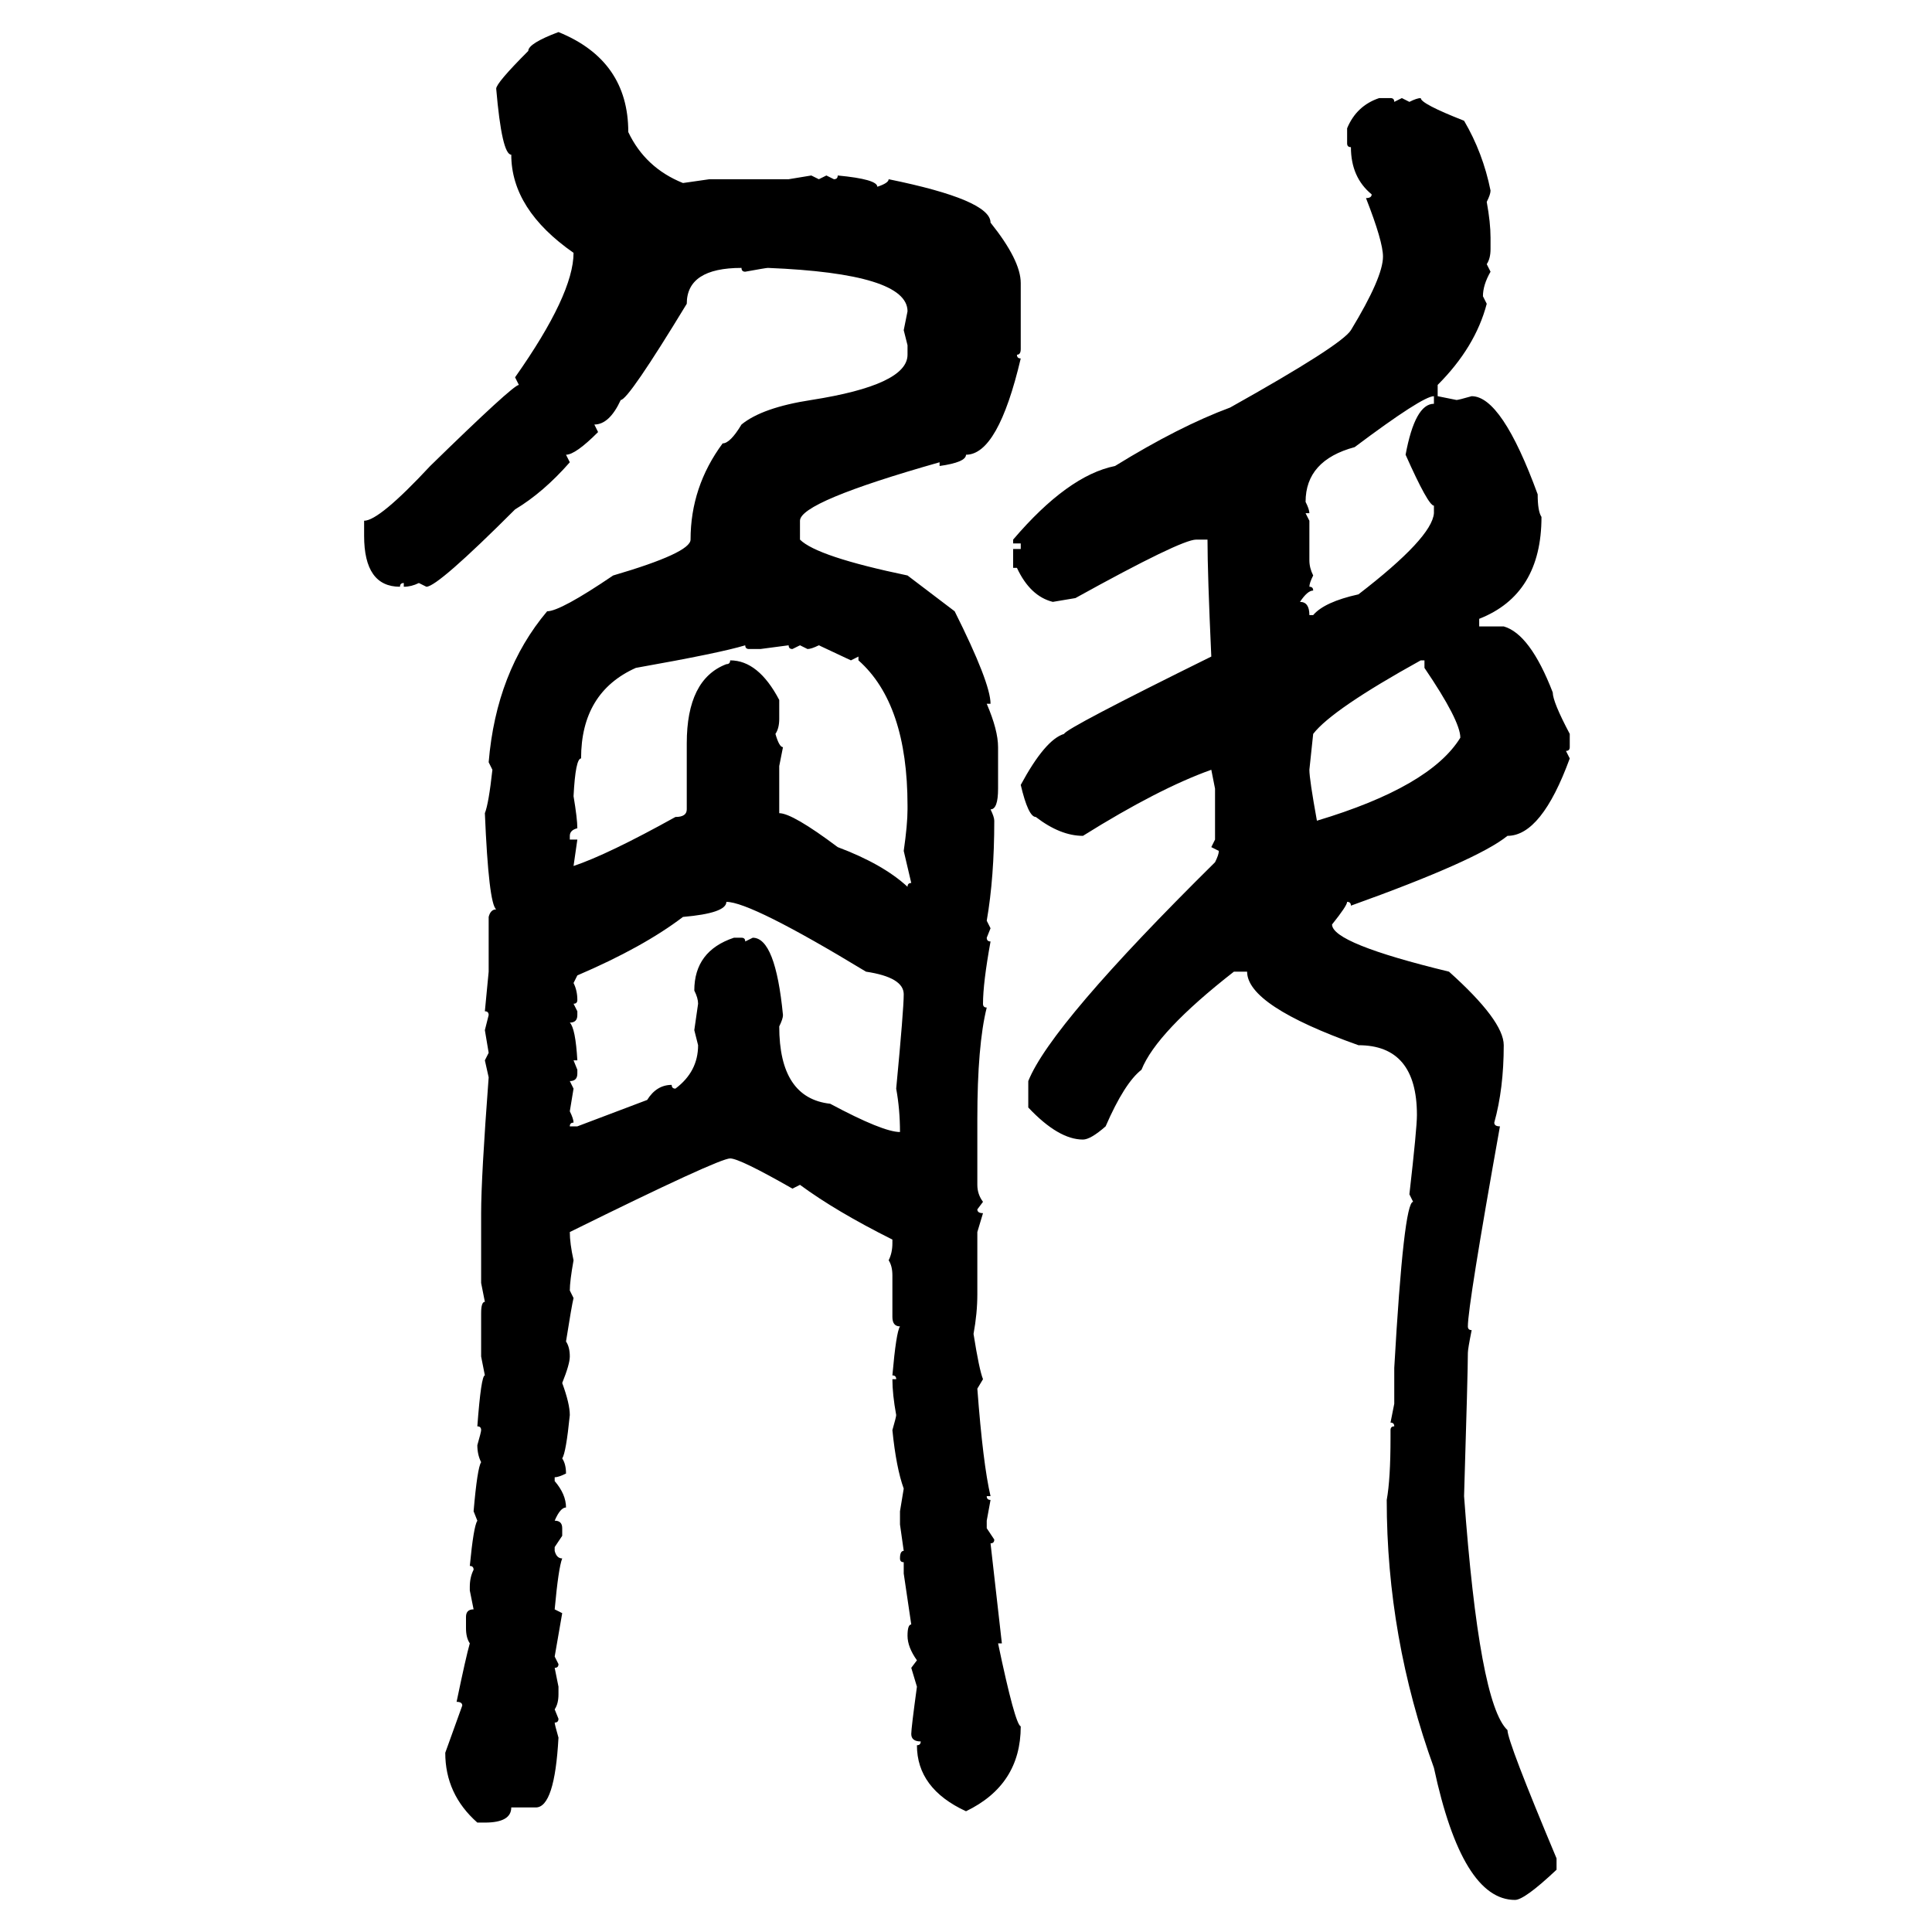 <svg xmlns="http://www.w3.org/2000/svg" xmlns:xlink="http://www.w3.org/1999/xlink" width="300" height="300"><path d="M86.72 4.98L86.72 4.98Q97.56 9.38 97.56 20.51L97.56 20.51Q100.20 26.07 106.05 28.42L106.05 28.42L110.16 27.83L122.46 27.83L125.98 27.25L127.15 27.83L128.32 27.25L129.49 27.83Q130.08 27.83 130.08 27.25L130.08 27.25Q136.23 27.83 136.23 29.00L136.23 29.00Q137.99 28.42 137.99 27.83L137.99 27.83Q153.81 31.05 153.81 34.57L153.81 34.57Q158.50 40.43 158.50 43.95L158.50 43.95L158.50 54.20Q158.50 55.08 157.91 55.08L157.91 55.08Q157.91 55.66 158.50 55.66L158.50 55.66Q154.98 70.61 150 70.61L150 70.61Q150 71.78 145.90 72.36L145.90 72.36L145.90 71.78Q124.22 77.93 124.22 80.86L124.22 80.86L124.22 83.79Q126.86 86.43 140.92 89.36L140.92 89.36L148.24 94.92Q153.81 106.05 153.81 109.28L153.81 109.28L153.22 109.28Q154.98 113.38 154.98 116.02L154.98 116.02L154.98 122.46Q154.98 125.68 153.81 125.68L153.81 125.68Q154.39 126.86 154.39 127.44L154.39 127.44Q154.39 136.23 153.22 142.97L153.22 142.97L153.81 144.14L153.22 145.61Q153.22 146.19 153.81 146.19L153.81 146.19Q152.64 152.64 152.64 155.86L152.64 155.86Q152.64 156.45 153.22 156.45L153.22 156.45Q151.76 162.30 151.76 173.73L151.76 173.73L151.76 183.98Q151.76 185.45 152.64 186.62L152.64 186.62L151.76 187.79Q151.76 188.38 152.64 188.38L152.64 188.38L151.76 191.31L151.76 200.98Q151.76 203.91 151.17 207.13L151.17 207.13Q152.05 212.70 152.64 214.16L152.64 214.16L151.76 215.63Q152.64 227.34 153.81 232.32L153.81 232.32L153.22 232.32Q153.22 232.91 153.81 232.91L153.81 232.91L153.22 236.13L153.22 237.30L154.39 239.06Q154.39 239.65 153.81 239.65L153.81 239.65L155.57 255.18L154.98 255.18Q157.62 267.77 158.50 268.07L158.50 268.07Q158.50 277.15 150 281.25L150 281.25Q142.38 277.73 142.38 271.00L142.38 271.00Q142.97 271.00 142.97 270.41L142.97 270.41Q141.50 270.41 141.50 269.24L141.50 269.24Q141.50 268.36 142.38 261.91L142.38 261.91L141.50 258.98L142.38 257.81Q140.92 255.76 140.92 254.00L140.92 254.00Q140.92 252.25 141.50 252.25L141.50 252.25L140.33 244.34L140.33 242.58Q139.75 242.58 139.75 241.99L139.75 241.99Q139.75 240.82 140.33 240.82L140.33 240.82L139.75 236.72L139.75 234.67L140.33 231.15Q139.16 227.93 138.57 222.07L138.57 222.07Q139.16 220.02 139.16 219.73L139.16 219.73Q138.57 216.50 138.57 214.16L138.57 214.16L139.16 214.16Q139.16 213.57 138.57 213.57L138.57 213.57Q139.16 206.84 139.75 205.96L139.75 205.96Q138.57 205.96 138.57 204.49L138.57 204.49L138.57 198.05Q138.57 196.58 137.99 195.70L137.99 195.70Q138.57 194.53 138.57 193.07L138.57 193.07L138.57 192.48Q129.79 188.09 124.22 183.98L124.22 183.98L123.05 184.57Q114.84 179.88 113.38 179.88L113.38 179.88Q111.62 179.88 88.48 191.31L88.48 191.31Q88.48 193.07 89.06 195.70L89.06 195.70Q88.48 198.93 88.48 200.39L88.48 200.39L89.06 201.56Q88.77 202.73 87.89 208.30L87.89 208.30Q88.48 209.18 88.48 210.64L88.48 210.64Q88.48 211.82 87.30 214.75L87.30 214.75Q88.48 217.97 88.48 219.73L88.48 219.73Q87.89 225.59 87.30 226.46L87.30 226.46Q87.89 227.34 87.89 228.81L87.89 228.81Q86.72 229.39 86.13 229.39L86.13 229.39L86.13 229.98Q87.89 232.03 87.89 234.08L87.89 234.08Q87.01 234.08 86.13 236.13L86.13 236.13Q87.30 236.13 87.30 237.30L87.30 237.30L87.30 238.48L86.13 240.23L86.13 240.82Q86.43 241.99 87.30 241.99L87.30 241.99Q86.72 243.46 86.13 249.90L86.13 249.90L87.30 250.49L86.13 257.23L86.72 258.40Q86.72 258.98 86.13 258.98L86.13 258.98L86.72 261.91L86.72 263.09Q86.72 264.55 86.13 265.43L86.13 265.43L86.72 266.89Q86.72 267.48 86.13 267.48L86.13 267.48Q86.13 267.77 86.72 269.82L86.72 269.82Q86.13 280.66 83.20 280.66L83.20 280.66L79.39 280.66Q79.39 283.01 75.29 283.01L75.29 283.01L74.12 283.01Q69.14 278.61 69.14 272.17L69.14 272.17L71.78 264.84Q71.78 264.26 70.90 264.26L70.90 264.26Q72.36 257.23 72.95 255.18L72.95 255.18Q72.36 254.30 72.36 252.83L72.36 252.83L72.36 251.07Q72.36 249.90 73.54 249.90L73.54 249.90L72.95 246.97L72.95 246.39Q72.95 244.92 73.54 243.75L73.54 243.75Q73.54 243.16 72.95 243.16L72.95 243.16Q73.54 237.01 74.12 236.13L74.12 236.13L73.54 234.67Q74.12 227.93 74.71 227.05L74.71 227.05Q74.12 225.88 74.12 224.41L74.12 224.41Q74.71 222.36 74.71 222.07L74.71 222.07Q74.71 221.48 74.12 221.48L74.12 221.48Q74.71 213.57 75.29 213.57L75.29 213.57L74.71 210.64L74.71 203.91Q74.71 202.15 75.29 202.15L75.29 202.15L74.71 199.22L74.71 188.38Q74.71 182.81 75.88 167.29L75.88 167.29L75.29 164.65L75.88 163.48L75.29 159.96L75.88 157.62Q75.88 157.03 75.29 157.03L75.29 157.03L75.88 150.88L75.88 142.38Q76.17 141.21 77.05 141.21L77.05 141.21Q75.88 140.33 75.29 126.27L75.29 126.27Q75.88 124.80 76.46 119.53L76.46 119.53L75.88 118.36Q77.05 104.30 84.96 94.92L84.96 94.92Q87.01 94.92 95.21 89.36L95.21 89.36Q107.23 85.84 107.23 83.79L107.23 83.79Q107.23 75.59 112.21 68.85L112.21 68.85Q113.38 68.85 115.14 65.92L115.14 65.92Q118.36 63.28 125.98 62.11L125.98 62.11Q140.92 59.77 140.92 55.08L140.92 55.08L140.92 53.61L140.33 51.27L140.92 48.34Q140.92 42.48 119.24 41.60L119.24 41.60Q118.95 41.60 115.72 42.19L115.72 42.19Q115.14 42.19 115.14 41.60L115.14 41.60Q106.64 41.60 106.64 47.17L106.64 47.17Q97.56 62.11 96.39 62.11L96.39 62.11Q94.63 65.92 92.29 65.92L92.29 65.92L92.87 67.09Q89.36 70.61 87.89 70.61L87.89 70.61L88.48 71.78Q84.38 76.46 79.98 79.10L79.98 79.10Q67.97 91.11 66.21 91.11L66.21 91.11L65.04 90.53Q63.87 91.11 62.70 91.11L62.70 91.11L62.70 90.53Q62.11 90.53 62.11 91.11L62.11 91.11Q56.54 91.11 56.54 83.20L56.54 83.20L56.54 80.86Q58.89 80.86 66.80 72.36L66.80 72.36Q79.69 59.77 80.57 59.77L80.57 59.77L79.98 58.59Q89.06 45.70 89.06 39.26L89.06 39.26Q79.39 32.52 79.39 24.02L79.39 24.02Q77.93 24.02 77.05 13.77L77.05 13.77Q77.05 12.89 82.03 7.91L82.03 7.91Q82.03 6.74 86.72 4.98ZM214.16 15.23L214.16 15.23L215.92 15.23Q216.50 15.23 216.50 15.82L216.50 15.82L217.68 15.23L218.85 15.82Q220.02 15.23 220.61 15.23L220.61 15.23Q220.61 16.11 227.34 18.75L227.34 18.75Q230.27 23.73 231.45 29.59L231.45 29.59Q231.45 30.18 230.86 31.35L230.86 31.35Q231.45 34.57 231.45 36.91L231.45 36.91L231.45 38.67Q231.45 40.14 230.86 41.02L230.86 41.02L231.45 42.19Q230.27 44.24 230.27 46.00L230.27 46.00L230.86 47.17Q229.10 53.91 223.24 59.77L223.24 59.77L223.24 61.52L226.17 62.11Q226.46 62.11 228.52 61.52L228.52 61.52Q233.20 61.52 238.77 76.76L238.77 76.76Q238.77 79.39 239.36 80.27L239.36 80.27Q239.36 92.29 229.69 96.09L229.69 96.09L229.69 97.27L233.50 97.27Q237.60 98.44 241.11 107.52L241.11 107.52Q241.11 108.98 243.75 113.96L243.75 113.96L243.75 116.02Q243.75 116.60 243.16 116.60L243.16 116.60L243.75 117.77Q239.36 129.79 234.08 129.79L234.08 129.79Q229.39 133.59 209.77 140.63L209.77 140.63Q209.77 140.04 209.18 140.04L209.18 140.04Q209.18 140.63 206.84 143.55L206.84 143.55Q206.84 146.48 225 150.88L225 150.88Q233.50 158.50 233.50 162.30L233.50 162.30Q233.50 169.04 232.03 174.32L232.03 174.32Q232.03 174.90 232.91 174.90L232.91 174.90Q227.93 202.73 227.93 205.96L227.93 205.96Q227.93 206.54 228.52 206.54L228.52 206.54Q227.93 209.47 227.93 210.06L227.93 210.06Q227.93 212.99 227.34 232.32L227.34 232.32Q229.69 264.55 234.08 268.65L234.08 268.65Q234.08 270.41 241.70 288.57L241.70 288.57L241.70 290.33Q236.72 295.02 235.25 295.02L235.25 295.02Q227.05 295.02 222.66 274.51L222.66 274.51Q215.33 254.30 215.33 232.91L215.33 232.91Q215.92 229.69 215.92 223.24L215.92 223.24L215.92 222.07Q215.92 221.48 216.50 221.48L216.50 221.48Q216.50 220.90 215.92 220.90L215.92 220.90L216.50 217.97L216.50 212.40Q217.97 186.62 219.43 186.62L219.43 186.62L218.85 185.45Q220.02 175.20 220.02 173.14L220.02 173.14Q220.02 162.30 210.94 162.30L210.94 162.30Q193.65 156.15 193.65 150.88L193.65 150.88L191.60 150.88Q179.59 160.25 177.25 166.11L177.25 166.11Q174.61 168.16 171.68 174.90L171.68 174.90Q169.34 176.95 168.16 176.95L168.16 176.95Q164.36 176.95 159.67 171.97L159.67 171.97L159.67 167.87Q163.18 159.08 188.67 133.89L188.67 133.89Q189.26 132.71 189.26 132.13L189.26 132.13L188.09 131.54L188.67 130.37L188.67 122.46L188.09 119.53Q179.88 122.46 168.16 129.79L168.16 129.79Q164.65 129.79 160.84 126.86L160.84 126.86Q159.67 126.86 158.50 121.88L158.50 121.88Q162.30 114.84 165.23 113.96L165.23 113.96Q165.53 113.09 188.09 101.95L188.09 101.95Q187.50 89.06 187.50 83.79L187.50 83.79L185.74 83.79Q183.40 83.79 166.99 92.87L166.99 92.87L163.48 93.46Q159.96 92.58 157.91 88.18L157.91 88.18L157.32 88.18L157.32 85.25L158.50 85.25L158.50 84.38L157.32 84.38L157.32 83.79Q165.82 73.83 173.14 72.36L173.14 72.36Q183.11 66.21 191.02 63.28L191.02 63.28Q208.30 53.61 209.77 51.27L209.77 51.27Q214.75 43.07 214.75 39.84L214.75 39.84Q214.75 37.50 212.11 30.76L212.11 30.76Q212.99 30.76 212.99 30.18L212.99 30.18Q209.77 27.54 209.77 22.85L209.77 22.85Q209.18 22.85 209.18 22.27L209.18 22.27L209.18 19.92Q210.64 16.41 214.16 15.23ZM202.73 77.93L202.73 77.93Q203.32 79.10 203.32 79.69L203.32 79.69L202.73 79.69L203.32 80.86L203.32 87.01Q203.32 88.18 203.91 89.36L203.91 89.36Q203.32 90.53 203.32 91.11L203.32 91.11Q203.91 91.11 203.91 91.70L203.91 91.70Q203.03 91.70 201.86 93.46L201.86 93.46Q203.32 93.46 203.32 95.51L203.32 95.51L203.91 95.51Q205.66 93.46 210.94 92.29L210.94 92.29Q222.36 83.50 222.66 79.69L222.66 79.69L222.66 78.52Q221.78 78.52 218.26 70.61L218.26 70.61Q219.73 62.70 222.66 62.70L222.66 62.70L222.66 61.52Q220.90 61.52 210.35 69.43L210.35 69.43Q202.73 71.48 202.73 77.93ZM89.06 123.63L89.06 123.63Q89.65 127.15 89.65 128.61L89.65 128.61Q88.48 128.91 88.48 129.79L88.48 129.79L88.48 130.37L89.65 130.37L89.06 134.47Q94.34 132.71 104.88 126.86L104.88 126.86Q106.64 126.86 106.64 125.68L106.64 125.68L106.64 115.43Q106.64 105.47 112.79 103.13L112.79 103.13Q113.38 103.13 113.38 102.54L113.38 102.54Q117.77 102.54 121.00 108.69L121.00 108.69L121.00 111.62Q121.00 113.09 120.41 113.96L120.41 113.96Q121.00 116.02 121.58 116.02L121.58 116.02L121.00 118.95L121.00 126.27Q123.05 126.27 130.08 131.54L130.08 131.54Q137.11 134.18 140.92 137.70L140.92 137.70Q140.92 137.11 141.50 137.11L141.50 137.11L140.33 132.13Q140.92 128.03 140.92 125.68L140.92 125.68L140.92 125.10Q140.92 109.28 133.30 102.54L133.30 102.54L133.30 101.95L132.13 102.54L127.15 100.20Q125.98 100.78 125.39 100.78L125.39 100.78L124.22 100.20L123.05 100.78Q122.46 100.78 122.46 100.20L122.46 100.20L118.07 100.78L116.31 100.78Q115.72 100.78 115.72 100.20L115.72 100.20Q111.91 101.37 98.73 103.71L98.73 103.71Q90.23 107.52 90.23 117.77L90.23 117.77Q89.36 117.77 89.06 123.63ZM203.91 113.96L203.32 119.53Q203.32 121.00 204.49 127.44L204.49 127.44Q222.07 122.17 226.76 114.55L226.76 114.55Q226.76 111.91 221.19 103.71L221.19 103.71L221.19 102.54L220.61 102.54Q206.84 110.16 203.91 113.96L203.91 113.96ZM112.79 140.04L112.79 140.04Q112.79 141.80 106.05 142.38L106.05 142.38Q99.90 147.07 89.65 151.46L89.65 151.46L89.06 152.64Q89.65 153.81 89.65 155.27L89.65 155.27Q89.65 155.86 89.06 155.86L89.06 155.86L89.65 157.03L89.65 157.62Q89.65 158.79 88.48 158.79L88.48 158.79Q89.36 159.67 89.65 164.65L89.65 164.65L89.06 164.65L89.65 166.11L89.65 166.70Q89.65 167.87 88.48 167.87L88.48 167.87L89.06 169.04L88.48 172.56Q89.06 173.73 89.06 174.32L89.06 174.32Q88.48 174.32 88.48 174.90L88.48 174.90L89.65 174.90L100.49 170.80Q101.95 168.46 104.30 168.46L104.30 168.46Q104.30 169.04 104.88 169.04L104.88 169.04Q108.40 166.41 108.40 162.30L108.40 162.30L107.81 159.96L108.40 155.86Q108.40 154.98 107.81 153.81L107.81 153.81Q107.81 147.66 113.96 145.61L113.96 145.61L115.14 145.61Q115.72 145.61 115.72 146.19L115.72 146.19L116.89 145.61Q120.41 145.61 121.58 157.62L121.58 157.62Q121.58 158.20 121.00 159.38L121.00 159.38Q121.00 170.51 128.91 171.39L128.91 171.39Q137.11 175.78 139.75 175.78L139.75 175.78Q139.75 172.27 139.16 169.04L139.16 169.04Q140.33 156.74 140.33 154.39L140.33 154.39Q140.33 151.76 134.47 150.88L134.47 150.88Q116.60 140.04 112.79 140.04Z"/></svg>